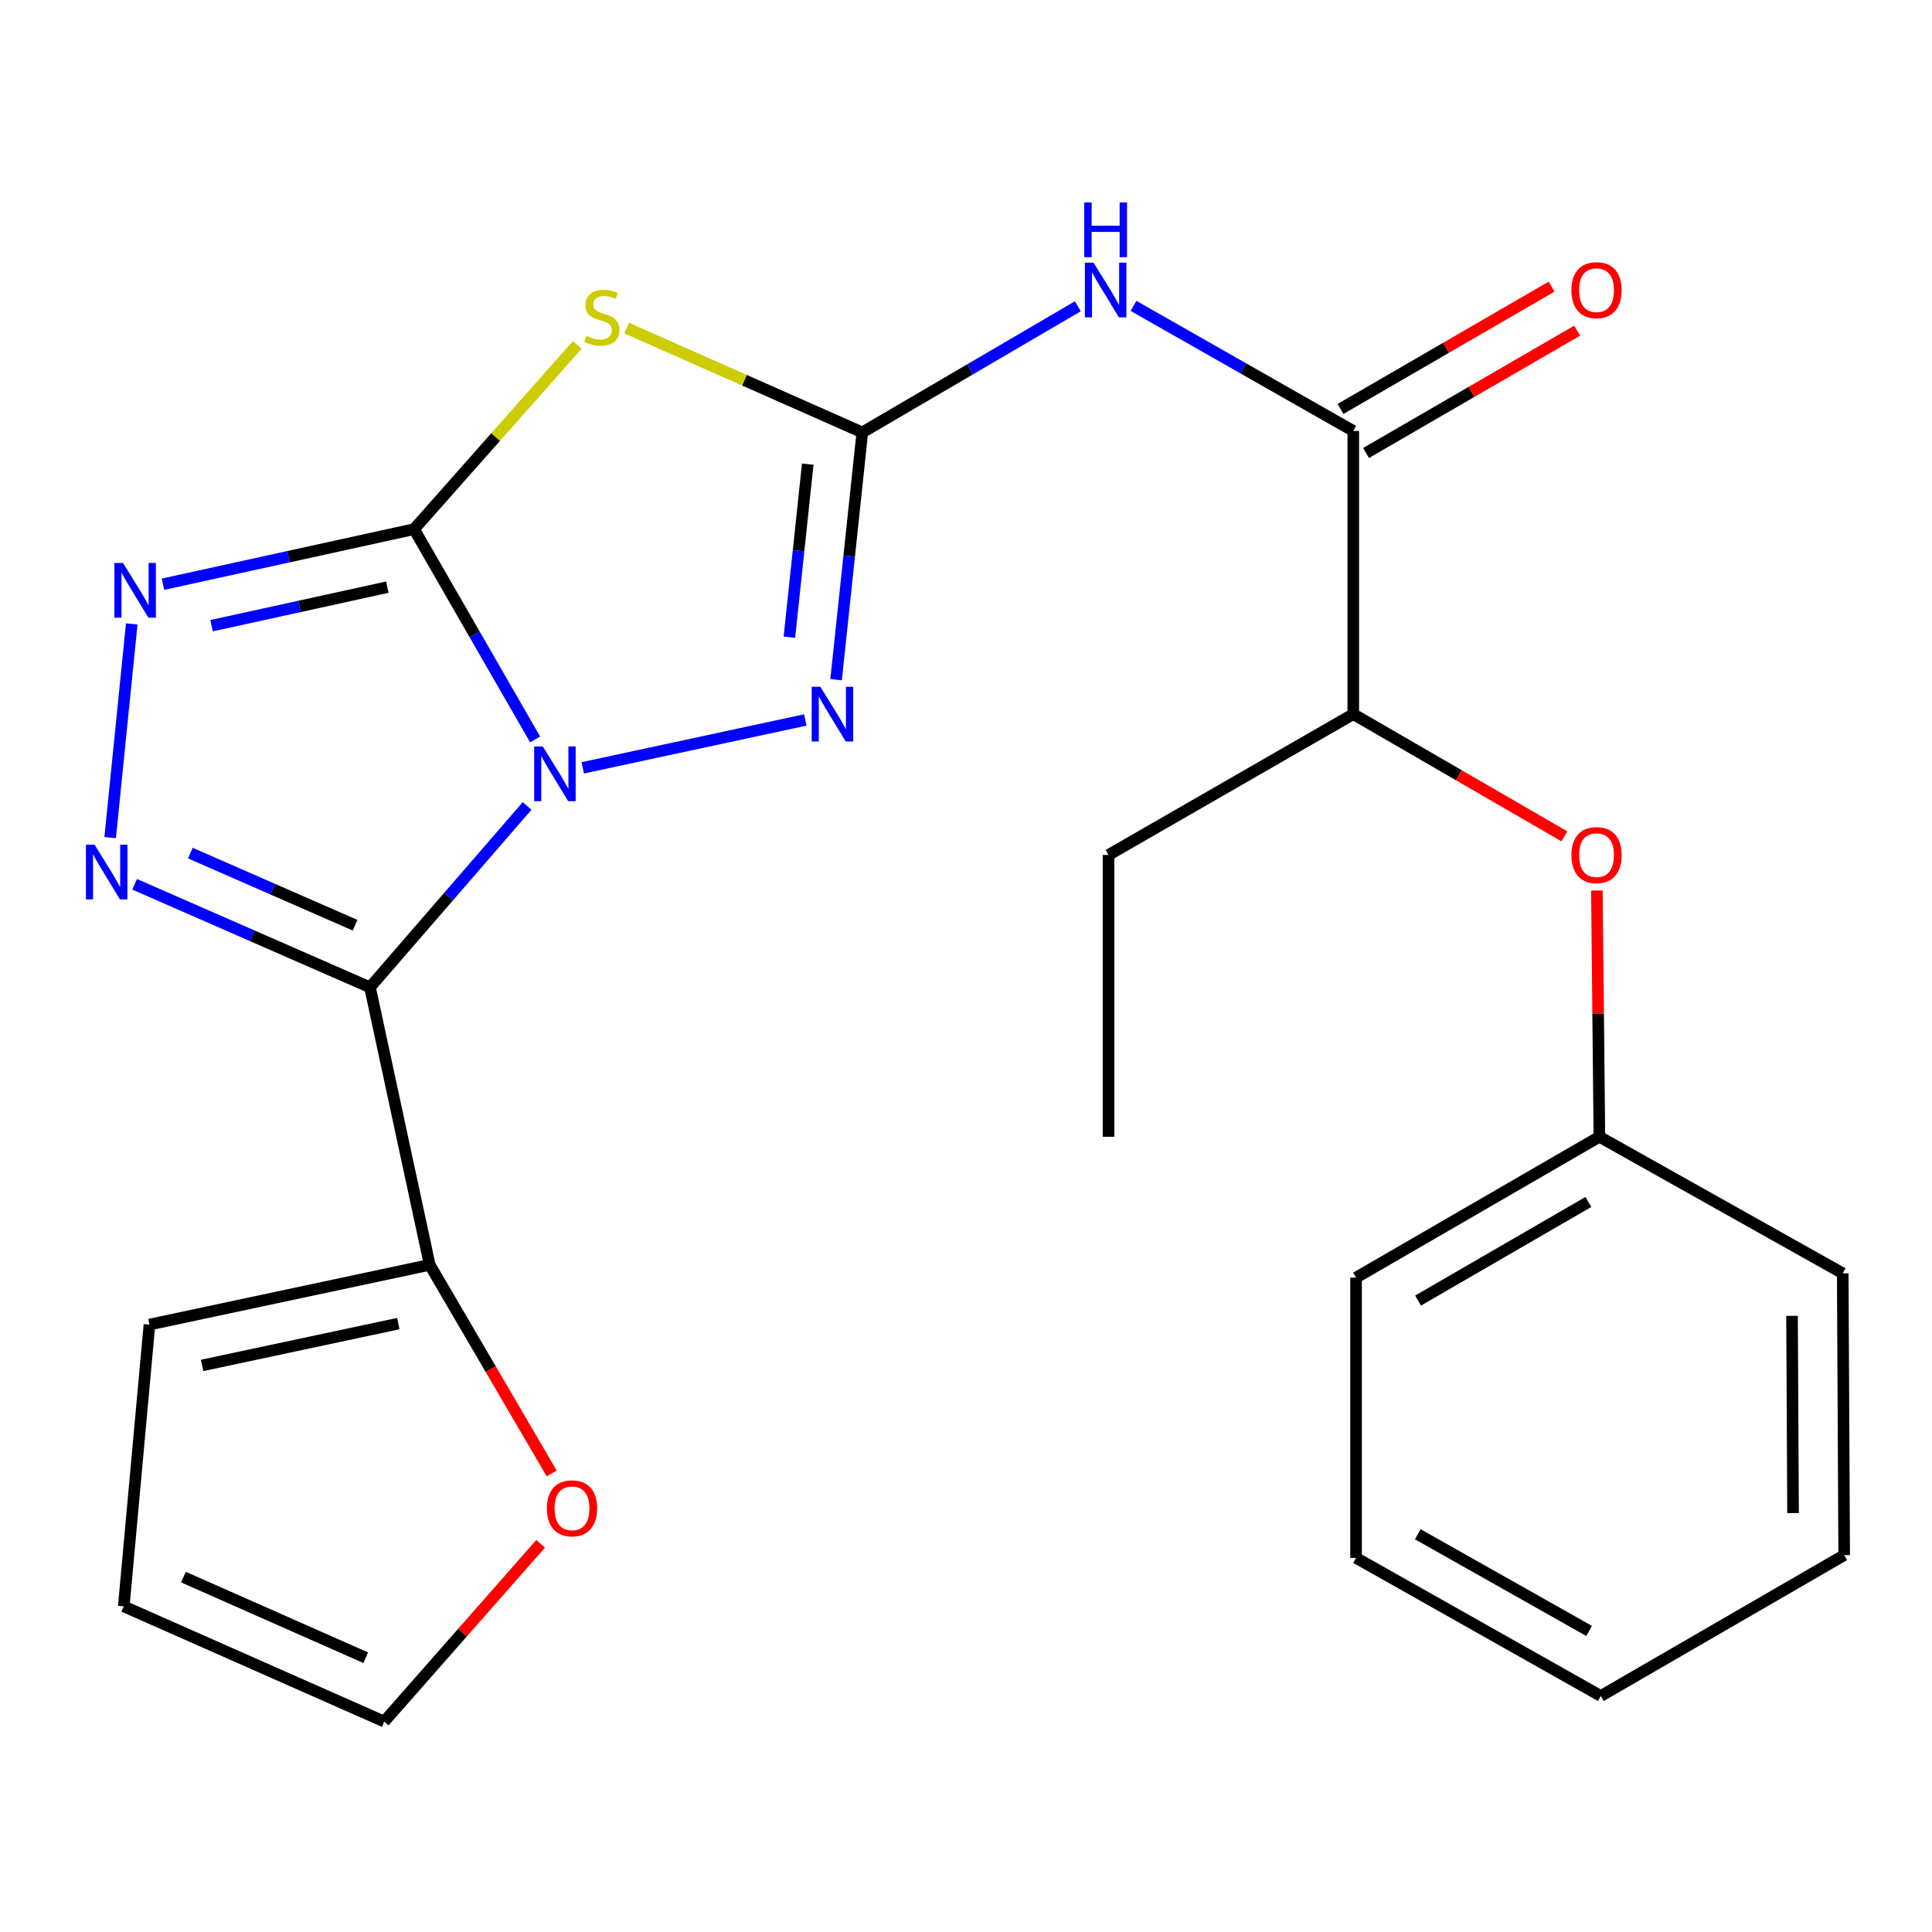 <?xml version='1.0' encoding='iso-8859-1'?>
<svg version='1.1' baseProfile='full'
              xmlns='http://www.w3.org/2000/svg'
                      xmlns:rdkit='http://www.rdkit.org/xml'
                      xmlns:xlink='http://www.w3.org/1999/xlink'
                  xml:space='preserve'
width='1000px' height='1000px' viewBox='0 0 1000 1000'>
<!-- END OF HEADER -->
<rect style='opacity:1.0;fill:#FFFFFF;stroke:none' width='1000' height='1000' x='0' y='0'> </rect>
<path class='bond-0' d='M 276.97,382.722 L 245.647,328.305' style='fill:none;fill-rule:evenodd;stroke:#0000FF;stroke-width:6px;stroke-linecap:butt;stroke-linejoin:miter;stroke-opacity:1' />
<path class='bond-0' d='M 245.647,328.305 L 214.324,273.888' style='fill:none;fill-rule:evenodd;stroke:#000000;stroke-width:6px;stroke-linecap:butt;stroke-linejoin:miter;stroke-opacity:1' />
<path class='bond-1' d='M 272.829,417.152 L 232.163,464.092' style='fill:none;fill-rule:evenodd;stroke:#0000FF;stroke-width:6px;stroke-linecap:butt;stroke-linejoin:miter;stroke-opacity:1' />
<path class='bond-1' d='M 232.163,464.092 L 191.498,511.033' style='fill:none;fill-rule:evenodd;stroke:#000000;stroke-width:6px;stroke-linecap:butt;stroke-linejoin:miter;stroke-opacity:1' />
<path class='bond-5' d='M 301.637,397.434 L 416.825,372.649' style='fill:none;fill-rule:evenodd;stroke:#0000FF;stroke-width:6px;stroke-linecap:butt;stroke-linejoin:miter;stroke-opacity:1' />
<path class='bond-3' d='M 214.324,273.888 L 256.554,226.207' style='fill:none;fill-rule:evenodd;stroke:#000000;stroke-width:6px;stroke-linecap:butt;stroke-linejoin:miter;stroke-opacity:1' />
<path class='bond-3' d='M 256.554,226.207 L 298.783,178.527' style='fill:none;fill-rule:evenodd;stroke:#CCCC00;stroke-width:6px;stroke-linecap:butt;stroke-linejoin:miter;stroke-opacity:1' />
<path class='bond-6' d='M 214.324,273.888 L 149.353,288.139' style='fill:none;fill-rule:evenodd;stroke:#000000;stroke-width:6px;stroke-linecap:butt;stroke-linejoin:miter;stroke-opacity:1' />
<path class='bond-6' d='M 149.353,288.139 L 84.382,302.391' style='fill:none;fill-rule:evenodd;stroke:#0000FF;stroke-width:6px;stroke-linecap:butt;stroke-linejoin:miter;stroke-opacity:1' />
<path class='bond-6' d='M 200.479,303.906 L 154.999,313.882' style='fill:none;fill-rule:evenodd;stroke:#000000;stroke-width:6px;stroke-linecap:butt;stroke-linejoin:miter;stroke-opacity:1' />
<path class='bond-6' d='M 154.999,313.882 L 109.519,323.858' style='fill:none;fill-rule:evenodd;stroke:#0000FF;stroke-width:6px;stroke-linecap:butt;stroke-linejoin:miter;stroke-opacity:1' />
<path class='bond-4' d='M 191.498,511.033 L 130.587,484.367' style='fill:none;fill-rule:evenodd;stroke:#000000;stroke-width:6px;stroke-linecap:butt;stroke-linejoin:miter;stroke-opacity:1' />
<path class='bond-4' d='M 130.587,484.367 L 69.676,457.7' style='fill:none;fill-rule:evenodd;stroke:#0000FF;stroke-width:6px;stroke-linecap:butt;stroke-linejoin:miter;stroke-opacity:1' />
<path class='bond-4' d='M 183.794,478.891 L 141.157,460.225' style='fill:none;fill-rule:evenodd;stroke:#000000;stroke-width:6px;stroke-linecap:butt;stroke-linejoin:miter;stroke-opacity:1' />
<path class='bond-4' d='M 141.157,460.225 L 98.519,441.558' style='fill:none;fill-rule:evenodd;stroke:#0000FF;stroke-width:6px;stroke-linecap:butt;stroke-linejoin:miter;stroke-opacity:1' />
<path class='bond-9' d='M 191.498,511.033 L 222.421,654.679' style='fill:none;fill-rule:evenodd;stroke:#000000;stroke-width:6px;stroke-linecap:butt;stroke-linejoin:miter;stroke-opacity:1' />
<path class='bond-2' d='M 446.331,223.814 L 439.545,287.808' style='fill:none;fill-rule:evenodd;stroke:#000000;stroke-width:6px;stroke-linecap:butt;stroke-linejoin:miter;stroke-opacity:1' />
<path class='bond-2' d='M 439.545,287.808 L 432.76,351.802' style='fill:none;fill-rule:evenodd;stroke:#0000FF;stroke-width:6px;stroke-linecap:butt;stroke-linejoin:miter;stroke-opacity:1' />
<path class='bond-2' d='M 418.088,240.234 L 413.338,285.029' style='fill:none;fill-rule:evenodd;stroke:#000000;stroke-width:6px;stroke-linecap:butt;stroke-linejoin:miter;stroke-opacity:1' />
<path class='bond-2' d='M 413.338,285.029 L 408.588,329.825' style='fill:none;fill-rule:evenodd;stroke:#0000FF;stroke-width:6px;stroke-linecap:butt;stroke-linejoin:miter;stroke-opacity:1' />
<path class='bond-7' d='M 446.331,223.814 L 502.109,191.172' style='fill:none;fill-rule:evenodd;stroke:#000000;stroke-width:6px;stroke-linecap:butt;stroke-linejoin:miter;stroke-opacity:1' />
<path class='bond-7' d='M 502.109,191.172 L 557.887,158.53' style='fill:none;fill-rule:evenodd;stroke:#0000FF;stroke-width:6px;stroke-linecap:butt;stroke-linejoin:miter;stroke-opacity:1' />
<path class='bond-26' d='M 446.331,223.814 L 385.312,196.801' style='fill:none;fill-rule:evenodd;stroke:#000000;stroke-width:6px;stroke-linecap:butt;stroke-linejoin:miter;stroke-opacity:1' />
<path class='bond-26' d='M 385.312,196.801 L 324.294,169.788' style='fill:none;fill-rule:evenodd;stroke:#CCCC00;stroke-width:6px;stroke-linecap:butt;stroke-linejoin:miter;stroke-opacity:1' />
<path class='bond-25' d='M 57.017,433.546 L 68.191,322.933' style='fill:none;fill-rule:evenodd;stroke:#0000FF;stroke-width:6px;stroke-linecap:butt;stroke-linejoin:miter;stroke-opacity:1' />
<path class='bond-8' d='M 586.703,158.322 L 643.581,190.695' style='fill:none;fill-rule:evenodd;stroke:#0000FF;stroke-width:6px;stroke-linecap:butt;stroke-linejoin:miter;stroke-opacity:1' />
<path class='bond-8' d='M 643.581,190.695 L 700.46,223.068' style='fill:none;fill-rule:evenodd;stroke:#000000;stroke-width:6px;stroke-linecap:butt;stroke-linejoin:miter;stroke-opacity:1' />
<path class='bond-11' d='M 700.46,223.068 L 700.46,369.627' style='fill:none;fill-rule:evenodd;stroke:#000000;stroke-width:6px;stroke-linecap:butt;stroke-linejoin:miter;stroke-opacity:1' />
<path class='bond-14' d='M 707.067,234.469 L 761.698,202.811' style='fill:none;fill-rule:evenodd;stroke:#000000;stroke-width:6px;stroke-linecap:butt;stroke-linejoin:miter;stroke-opacity:1' />
<path class='bond-14' d='M 761.698,202.811 L 816.33,171.153' style='fill:none;fill-rule:evenodd;stroke:#FF0000;stroke-width:6px;stroke-linecap:butt;stroke-linejoin:miter;stroke-opacity:1' />
<path class='bond-14' d='M 693.853,211.667 L 748.485,180.008' style='fill:none;fill-rule:evenodd;stroke:#000000;stroke-width:6px;stroke-linecap:butt;stroke-linejoin:miter;stroke-opacity:1' />
<path class='bond-14' d='M 748.485,180.008 L 803.116,148.35' style='fill:none;fill-rule:evenodd;stroke:#FF0000;stroke-width:6px;stroke-linecap:butt;stroke-linejoin:miter;stroke-opacity:1' />
<path class='bond-10' d='M 222.421,654.679 L 253.991,708.668' style='fill:none;fill-rule:evenodd;stroke:#000000;stroke-width:6px;stroke-linecap:butt;stroke-linejoin:miter;stroke-opacity:1' />
<path class='bond-10' d='M 253.991,708.668 L 285.56,762.656' style='fill:none;fill-rule:evenodd;stroke:#FF0000;stroke-width:6px;stroke-linecap:butt;stroke-linejoin:miter;stroke-opacity:1' />
<path class='bond-13' d='M 222.421,654.679 L 77.355,685.602' style='fill:none;fill-rule:evenodd;stroke:#000000;stroke-width:6px;stroke-linecap:butt;stroke-linejoin:miter;stroke-opacity:1' />
<path class='bond-13' d='M 206.155,685.093 L 104.609,706.739' style='fill:none;fill-rule:evenodd;stroke:#000000;stroke-width:6px;stroke-linecap:butt;stroke-linejoin:miter;stroke-opacity:1' />
<path class='bond-15' d='M 279.84,799.062 L 239.352,845.07' style='fill:none;fill-rule:evenodd;stroke:#FF0000;stroke-width:6px;stroke-linecap:butt;stroke-linejoin:miter;stroke-opacity:1' />
<path class='bond-15' d='M 239.352,845.07 L 198.863,891.078' style='fill:none;fill-rule:evenodd;stroke:#000000;stroke-width:6px;stroke-linecap:butt;stroke-linejoin:miter;stroke-opacity:1' />
<path class='bond-12' d='M 700.46,369.627 L 755.092,401.26' style='fill:none;fill-rule:evenodd;stroke:#000000;stroke-width:6px;stroke-linecap:butt;stroke-linejoin:miter;stroke-opacity:1' />
<path class='bond-12' d='M 755.092,401.26 L 809.724,432.893' style='fill:none;fill-rule:evenodd;stroke:#FF0000;stroke-width:6px;stroke-linecap:butt;stroke-linejoin:miter;stroke-opacity:1' />
<path class='bond-18' d='M 700.46,369.627 L 573.769,442.526' style='fill:none;fill-rule:evenodd;stroke:#000000;stroke-width:6px;stroke-linecap:butt;stroke-linejoin:miter;stroke-opacity:1' />
<path class='bond-17' d='M 826.547,460.933 L 827.193,524.658' style='fill:none;fill-rule:evenodd;stroke:#FF0000;stroke-width:6px;stroke-linecap:butt;stroke-linejoin:miter;stroke-opacity:1' />
<path class='bond-17' d='M 827.193,524.658 L 827.839,588.383' style='fill:none;fill-rule:evenodd;stroke:#000000;stroke-width:6px;stroke-linecap:butt;stroke-linejoin:miter;stroke-opacity:1' />
<path class='bond-16' d='M 77.355,685.602 L 64.06,831.459' style='fill:none;fill-rule:evenodd;stroke:#000000;stroke-width:6px;stroke-linecap:butt;stroke-linejoin:miter;stroke-opacity:1' />
<path class='bond-27' d='M 198.863,891.078 L 64.06,831.459' style='fill:none;fill-rule:evenodd;stroke:#000000;stroke-width:6px;stroke-linecap:butt;stroke-linejoin:miter;stroke-opacity:1' />
<path class='bond-27' d='M 189.302,858.033 L 94.941,816.299' style='fill:none;fill-rule:evenodd;stroke:#000000;stroke-width:6px;stroke-linecap:butt;stroke-linejoin:miter;stroke-opacity:1' />
<path class='bond-19' d='M 827.839,588.383 L 701.895,661.297' style='fill:none;fill-rule:evenodd;stroke:#000000;stroke-width:6px;stroke-linecap:butt;stroke-linejoin:miter;stroke-opacity:1' />
<path class='bond-19' d='M 822.152,622.128 L 733.991,673.168' style='fill:none;fill-rule:evenodd;stroke:#000000;stroke-width:6px;stroke-linecap:butt;stroke-linejoin:miter;stroke-opacity:1' />
<path class='bond-20' d='M 827.839,588.383 L 953.799,659.072' style='fill:none;fill-rule:evenodd;stroke:#000000;stroke-width:6px;stroke-linecap:butt;stroke-linejoin:miter;stroke-opacity:1' />
<path class='bond-21' d='M 573.769,442.526 L 573.769,588.383' style='fill:none;fill-rule:evenodd;stroke:#000000;stroke-width:6px;stroke-linecap:butt;stroke-linejoin:miter;stroke-opacity:1' />
<path class='bond-22' d='M 701.895,661.297 L 701.895,806.363' style='fill:none;fill-rule:evenodd;stroke:#000000;stroke-width:6px;stroke-linecap:butt;stroke-linejoin:miter;stroke-opacity:1' />
<path class='bond-23' d='M 953.799,659.072 L 954.545,804.928' style='fill:none;fill-rule:evenodd;stroke:#000000;stroke-width:6px;stroke-linecap:butt;stroke-linejoin:miter;stroke-opacity:1' />
<path class='bond-23' d='M 927.557,681.085 L 928.079,783.185' style='fill:none;fill-rule:evenodd;stroke:#000000;stroke-width:6px;stroke-linecap:butt;stroke-linejoin:miter;stroke-opacity:1' />
<path class='bond-28' d='M 701.895,806.363 L 828.586,877.842' style='fill:none;fill-rule:evenodd;stroke:#000000;stroke-width:6px;stroke-linecap:butt;stroke-linejoin:miter;stroke-opacity:1' />
<path class='bond-28' d='M 733.849,794.132 L 822.533,844.167' style='fill:none;fill-rule:evenodd;stroke:#000000;stroke-width:6px;stroke-linecap:butt;stroke-linejoin:miter;stroke-opacity:1' />
<path class='bond-24' d='M 954.545,804.928 L 828.586,877.842' style='fill:none;fill-rule:evenodd;stroke:#000000;stroke-width:6px;stroke-linecap:butt;stroke-linejoin:miter;stroke-opacity:1' />
<path  class='atom-0' d='M 280.963 386.375
L 290.243 401.375
Q 291.163 402.855, 292.643 405.535
Q 294.123 408.215, 294.203 408.375
L 294.203 386.375
L 297.963 386.375
L 297.963 414.695
L 294.083 414.695
L 284.123 398.295
Q 282.963 396.375, 281.723 394.175
Q 280.523 391.975, 280.163 391.295
L 280.163 414.695
L 276.483 414.695
L 276.483 386.375
L 280.963 386.375
' fill='#0000FF'/>
<path  class='atom-4' d='M 303.528 173.856
Q 303.848 173.976, 305.168 174.536
Q 306.488 175.096, 307.928 175.456
Q 309.408 175.776, 310.848 175.776
Q 313.528 175.776, 315.088 174.496
Q 316.648 173.176, 316.648 170.896
Q 316.648 169.336, 315.848 168.376
Q 315.088 167.416, 313.888 166.896
Q 312.688 166.376, 310.688 165.776
Q 308.168 165.016, 306.648 164.296
Q 305.168 163.576, 304.088 162.056
Q 303.048 160.536, 303.048 157.976
Q 303.048 154.416, 305.448 152.216
Q 307.888 150.016, 312.688 150.016
Q 315.968 150.016, 319.688 151.576
L 318.768 154.656
Q 315.368 153.256, 312.808 153.256
Q 310.048 153.256, 308.528 154.416
Q 307.008 155.536, 307.048 157.496
Q 307.048 159.016, 307.808 159.936
Q 308.608 160.856, 309.728 161.376
Q 310.888 161.896, 312.808 162.496
Q 315.368 163.296, 316.888 164.096
Q 318.408 164.896, 319.488 166.536
Q 320.608 168.136, 320.608 170.896
Q 320.608 174.816, 317.968 176.936
Q 315.368 179.016, 311.008 179.016
Q 308.488 179.016, 306.568 178.456
Q 304.688 177.936, 302.448 177.016
L 303.528 173.856
' fill='#CCCC00'/>
<path  class='atom-5' d='M 48.957 437.21
L 58.237 452.21
Q 59.157 453.69, 60.637 456.37
Q 62.117 459.05, 62.197 459.21
L 62.197 437.21
L 65.957 437.21
L 65.957 465.53
L 62.077 465.53
L 52.117 449.13
Q 50.957 447.21, 49.717 445.01
Q 48.517 442.81, 48.157 442.13
L 48.157 465.53
L 44.477 465.53
L 44.477 437.21
L 48.957 437.21
' fill='#0000FF'/>
<path  class='atom-6' d='M 424.609 355.467
L 433.889 370.467
Q 434.809 371.947, 436.289 374.627
Q 437.769 377.307, 437.849 377.467
L 437.849 355.467
L 441.609 355.467
L 441.609 383.787
L 437.729 383.787
L 427.769 367.387
Q 426.609 365.467, 425.369 363.267
Q 424.169 361.067, 423.809 360.387
L 423.809 383.787
L 420.129 383.787
L 420.129 355.467
L 424.609 355.467
' fill='#0000FF'/>
<path  class='atom-7' d='M 63.686 291.397
L 72.966 306.397
Q 73.886 307.877, 75.366 310.557
Q 76.846 313.237, 76.926 313.397
L 76.926 291.397
L 80.686 291.397
L 80.686 319.717
L 76.806 319.717
L 66.846 303.317
Q 65.686 301.397, 64.446 299.197
Q 63.246 296.997, 62.886 296.317
L 62.886 319.717
L 59.206 319.717
L 59.206 291.397
L 63.686 291.397
' fill='#0000FF'/>
<path  class='atom-8' d='M 566.015 135.95
L 575.295 150.95
Q 576.215 152.43, 577.695 155.11
Q 579.175 157.79, 579.255 157.95
L 579.255 135.95
L 583.015 135.95
L 583.015 164.27
L 579.135 164.27
L 569.175 147.87
Q 568.015 145.95, 566.775 143.75
Q 565.575 141.55, 565.215 140.87
L 565.215 164.27
L 561.535 164.27
L 561.535 135.95
L 566.015 135.95
' fill='#0000FF'/>
<path  class='atom-8' d='M 561.195 104.798
L 565.035 104.798
L 565.035 116.838
L 579.515 116.838
L 579.515 104.798
L 583.355 104.798
L 583.355 133.118
L 579.515 133.118
L 579.515 120.038
L 565.035 120.038
L 565.035 133.118
L 561.195 133.118
L 561.195 104.798
' fill='#0000FF'/>
<path  class='atom-11' d='M 283.067 780.704
Q 283.067 773.904, 286.427 770.104
Q 289.787 766.304, 296.067 766.304
Q 302.347 766.304, 305.707 770.104
Q 309.067 773.904, 309.067 780.704
Q 309.067 787.584, 305.667 791.504
Q 302.267 795.384, 296.067 795.384
Q 289.827 795.384, 286.427 791.504
Q 283.067 787.624, 283.067 780.704
M 296.067 792.184
Q 300.387 792.184, 302.707 789.304
Q 305.067 786.384, 305.067 780.704
Q 305.067 775.144, 302.707 772.344
Q 300.387 769.504, 296.067 769.504
Q 291.747 769.504, 289.387 772.304
Q 287.067 775.104, 287.067 780.704
Q 287.067 786.424, 289.387 789.304
Q 291.747 792.184, 296.067 792.184
' fill='#FF0000'/>
<path  class='atom-13' d='M 813.361 442.606
Q 813.361 435.806, 816.721 432.006
Q 820.081 428.206, 826.361 428.206
Q 832.641 428.206, 836.001 432.006
Q 839.361 435.806, 839.361 442.606
Q 839.361 449.486, 835.961 453.406
Q 832.561 457.286, 826.361 457.286
Q 820.121 457.286, 816.721 453.406
Q 813.361 449.526, 813.361 442.606
M 826.361 454.086
Q 830.681 454.086, 833.001 451.206
Q 835.361 448.286, 835.361 442.606
Q 835.361 437.046, 833.001 434.246
Q 830.681 431.406, 826.361 431.406
Q 822.041 431.406, 819.681 434.206
Q 817.361 437.006, 817.361 442.606
Q 817.361 448.326, 819.681 451.206
Q 822.041 454.086, 826.361 454.086
' fill='#FF0000'/>
<path  class='atom-15' d='M 813.361 150.19
Q 813.361 143.39, 816.721 139.59
Q 820.081 135.79, 826.361 135.79
Q 832.641 135.79, 836.001 139.59
Q 839.361 143.39, 839.361 150.19
Q 839.361 157.07, 835.961 160.99
Q 832.561 164.87, 826.361 164.87
Q 820.121 164.87, 816.721 160.99
Q 813.361 157.11, 813.361 150.19
M 826.361 161.67
Q 830.681 161.67, 833.001 158.79
Q 835.361 155.87, 835.361 150.19
Q 835.361 144.63, 833.001 141.83
Q 830.681 138.99, 826.361 138.99
Q 822.041 138.99, 819.681 141.79
Q 817.361 144.59, 817.361 150.19
Q 817.361 155.91, 819.681 158.79
Q 822.041 161.67, 826.361 161.67
' fill='#FF0000'/>
</svg>
